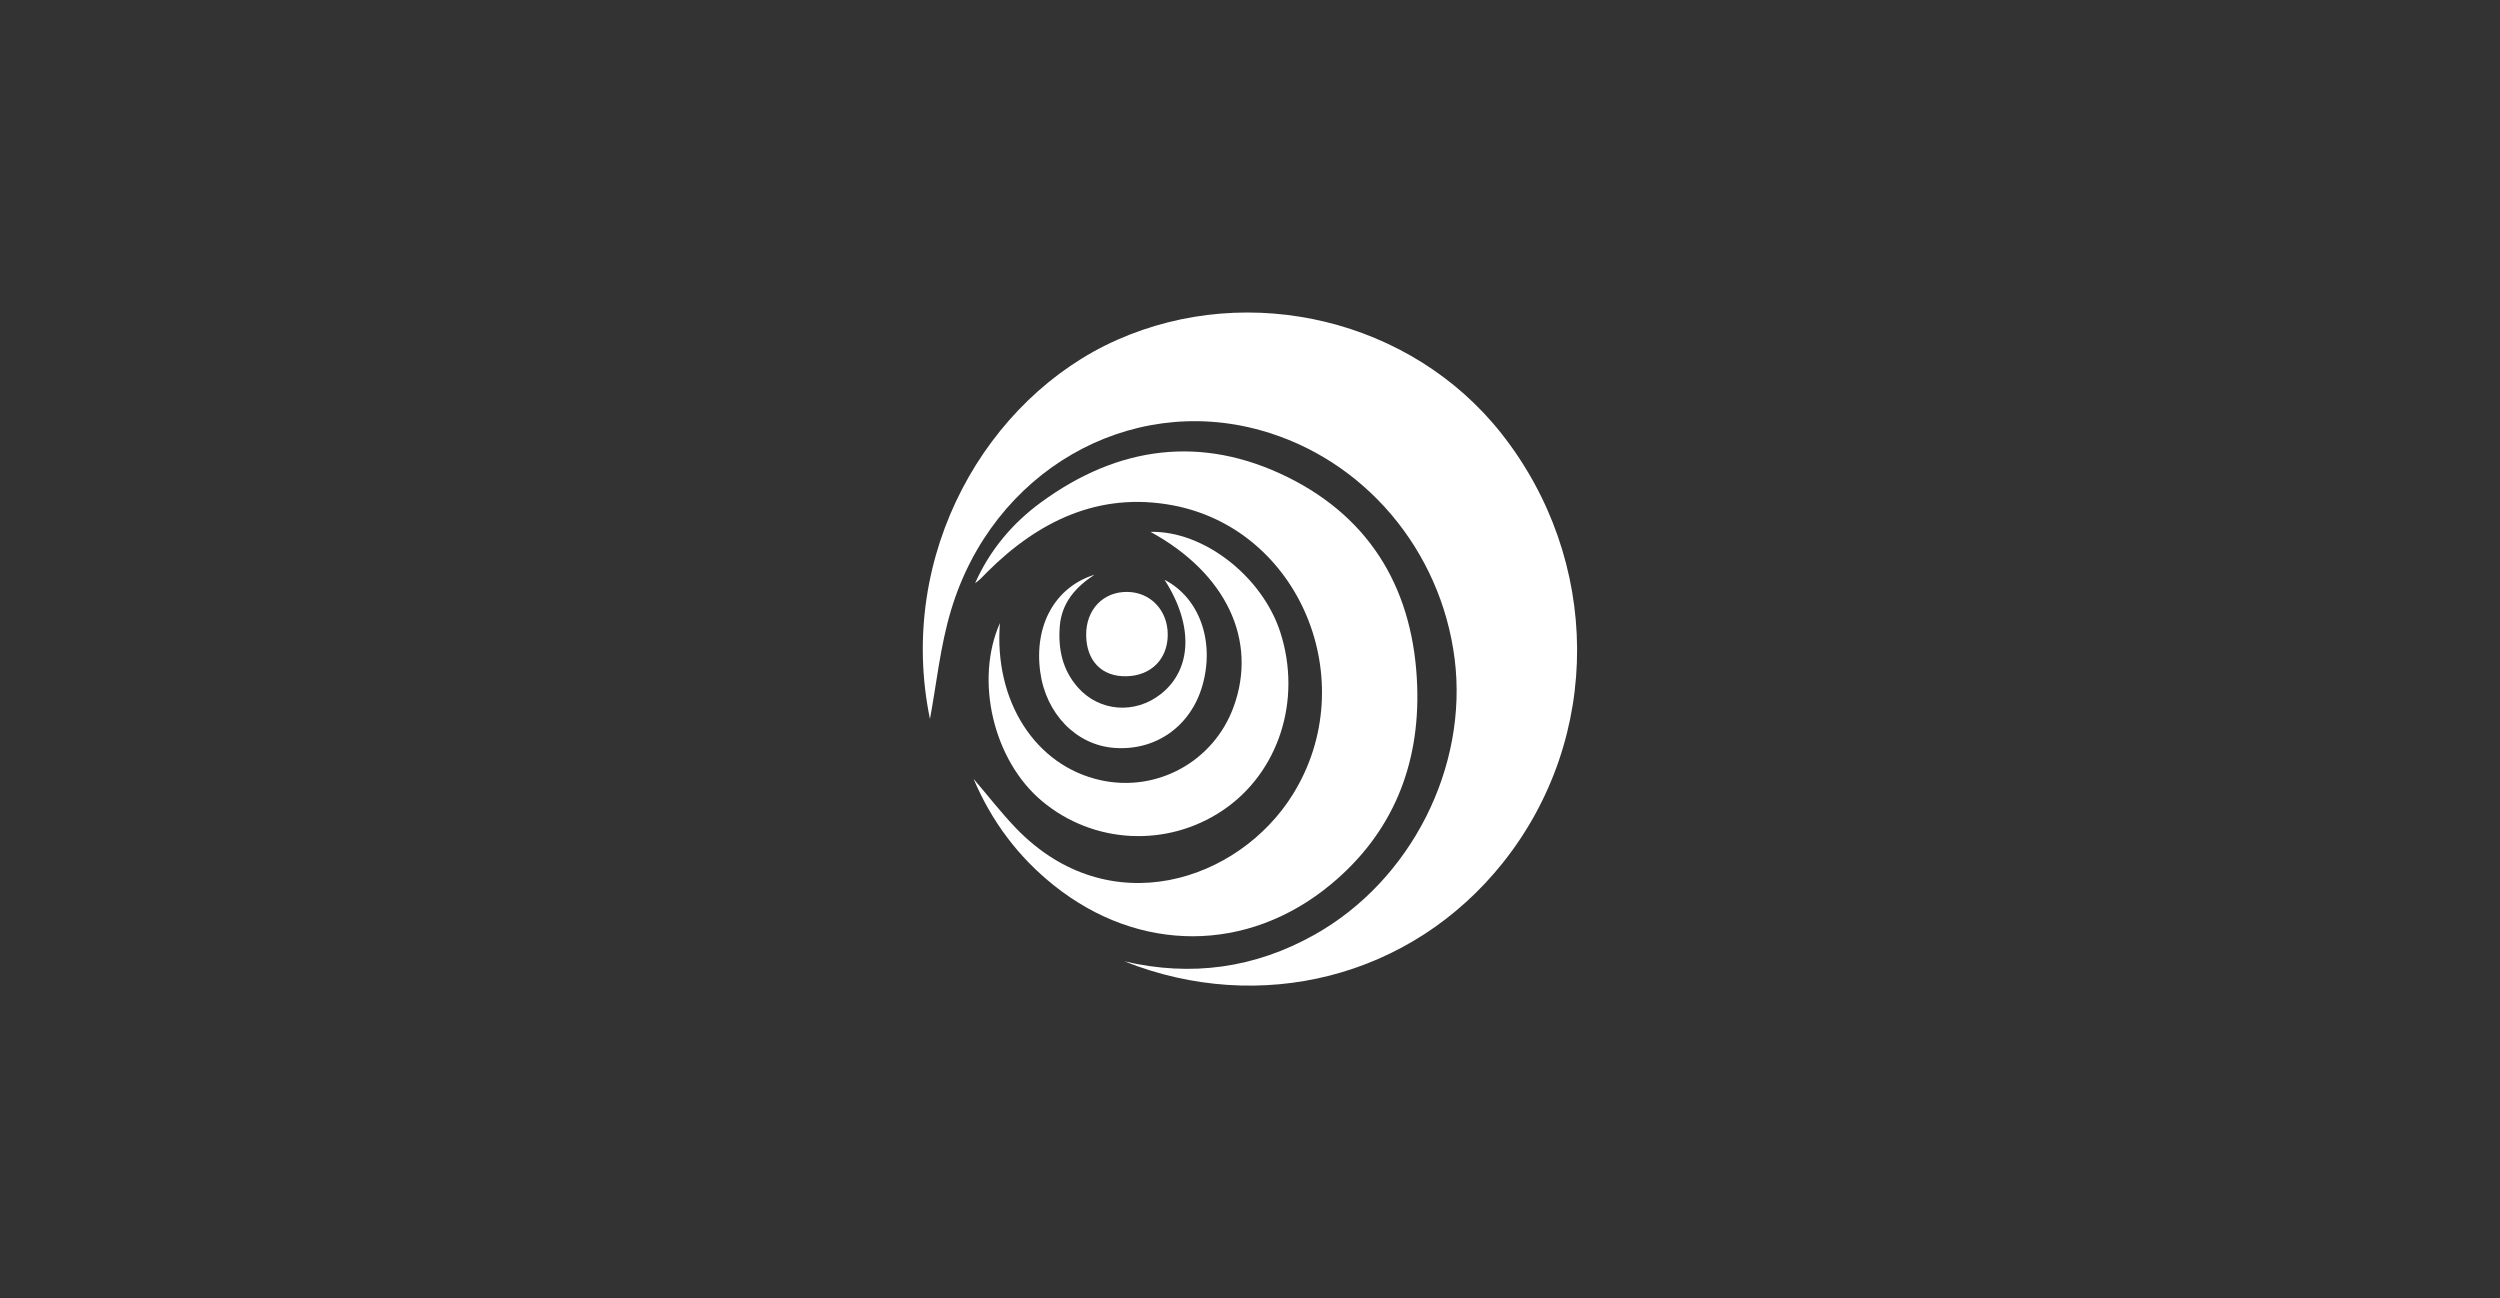 <?xml version="1.0" encoding="UTF-8" standalone="yes"?>
<svg version="1.1" id="Layer_1" xmlns="http://www.w3.org/2000/svg" xmlns:xlink="http://www.w3.org/1999/xlink" x="0px" y="0px" viewBox="0 0 289.02 150.09" style="enable-background:new 0 0 289.02 150.09;" xml:space="preserve">
  <rect x="0" y="0" width="289.02" height="150.09" fill="#333333" stroke="none"/>
  <style type="text/css">
	.st0{fill:#FFFFFF;}
</style>
  <g>
    <path class="st0" d="M107.51,83.12c-3.93-19.06,6.61-37.16,21.62-43.82c15.42-6.84,34.07-2.33,44.44,10.81&#xA;&#x9;&#x9;c11.53,14.6,11.75,35.07,0.2,49.6c-10.66,13.4-28.17,17.65-43.78,11.43c7.73,1.81,15.09,0.79,21.98-3.08&#xA;&#x9;&#x9;c11.17-6.27,17.77-19.37,16.2-31.88c-1.59-12.63-10.5-23.12-22.45-26.44c-15.27-4.25-30.96,4.77-35.77,20.8&#xA;&#x9;&#x9;C108.69,74.72,108.26,79.14,107.51,83.12z"/>
    <path class="st0" d="M112.55,90.04c1.64,1.91,3.18,3.91,4.92,5.72c10.74,11.13,25.76,6.14,32.01-3.95&#xA;&#x9;&#x9;c8.08-13.03,0.83-30.65-13.94-33.4c-8.45-1.57-15.47,1.8-21.4,7.71c-0.45,0.45-0.86,0.93-1.41,1.3c1.69-3.81,4.31-6.93,7.64-9.36&#xA;&#x9;&#x9;c8.9-6.51,18.57-7.8,28.49-2.9c9.85,4.87,14.62,13.35,14.98,24.21c0.3,9.13-2.86,16.97-9.98,22.87c-9.65,8-22.19,7.95-31.98,0.15&#xA;&#x9;&#x9;C117.72,99.08,114.64,94.96,112.55,90.04z"/>
    <path class="st0" d="M115.6,72.03c-0.72,9.01,4.09,16.51,11.65,18.17c6.52,1.43,13.04-2.16,15.35-8.44&#xA;&#x9;&#x9;c2.84-7.72-0.84-15.49-9.59-20.27c6.08-0.16,12.9,5.11,15,11.59c2.54,7.85-0.19,16.29-6.69,20.63c-6.44,4.31-14.94,3.86-20.86-1.1&#xA;&#x9;&#x9;C114.84,87.91,112.66,78.66,115.6,72.03z"/>
    <path class="st0" d="M134.63,67.03c4.01,2.06,5.82,7.06,4.4,12.15c-1.33,4.76-5.4,7.66-10.24,7.28c-4.38-0.34-7.87-3.94-8.53-8.77&#xA;&#x9;&#x9;c-0.73-5.36,1.66-9.79,6.27-11.25c-2.19,1.44-3.79,3.24-4.01,5.95c-0.21,2.64,0.31,5.06,2.09,7.08c2.49,2.82,6.62,3.12,9.6,0.76&#xA;&#x9;&#x9;C137.83,77.37,137.99,72.23,134.63,67.03z"/>
    <path class="st0" d="M125.57,73.43c-0.03-2.95,1.96-5.04,4.77-5c2.68,0.04,4.66,2.13,4.66,4.94c0,2.81-1.91,4.74-4.75,4.81&#xA;&#x9;&#x9;C127.41,78.26,125.6,76.43,125.57,73.43z"/>
  </g>
</svg>